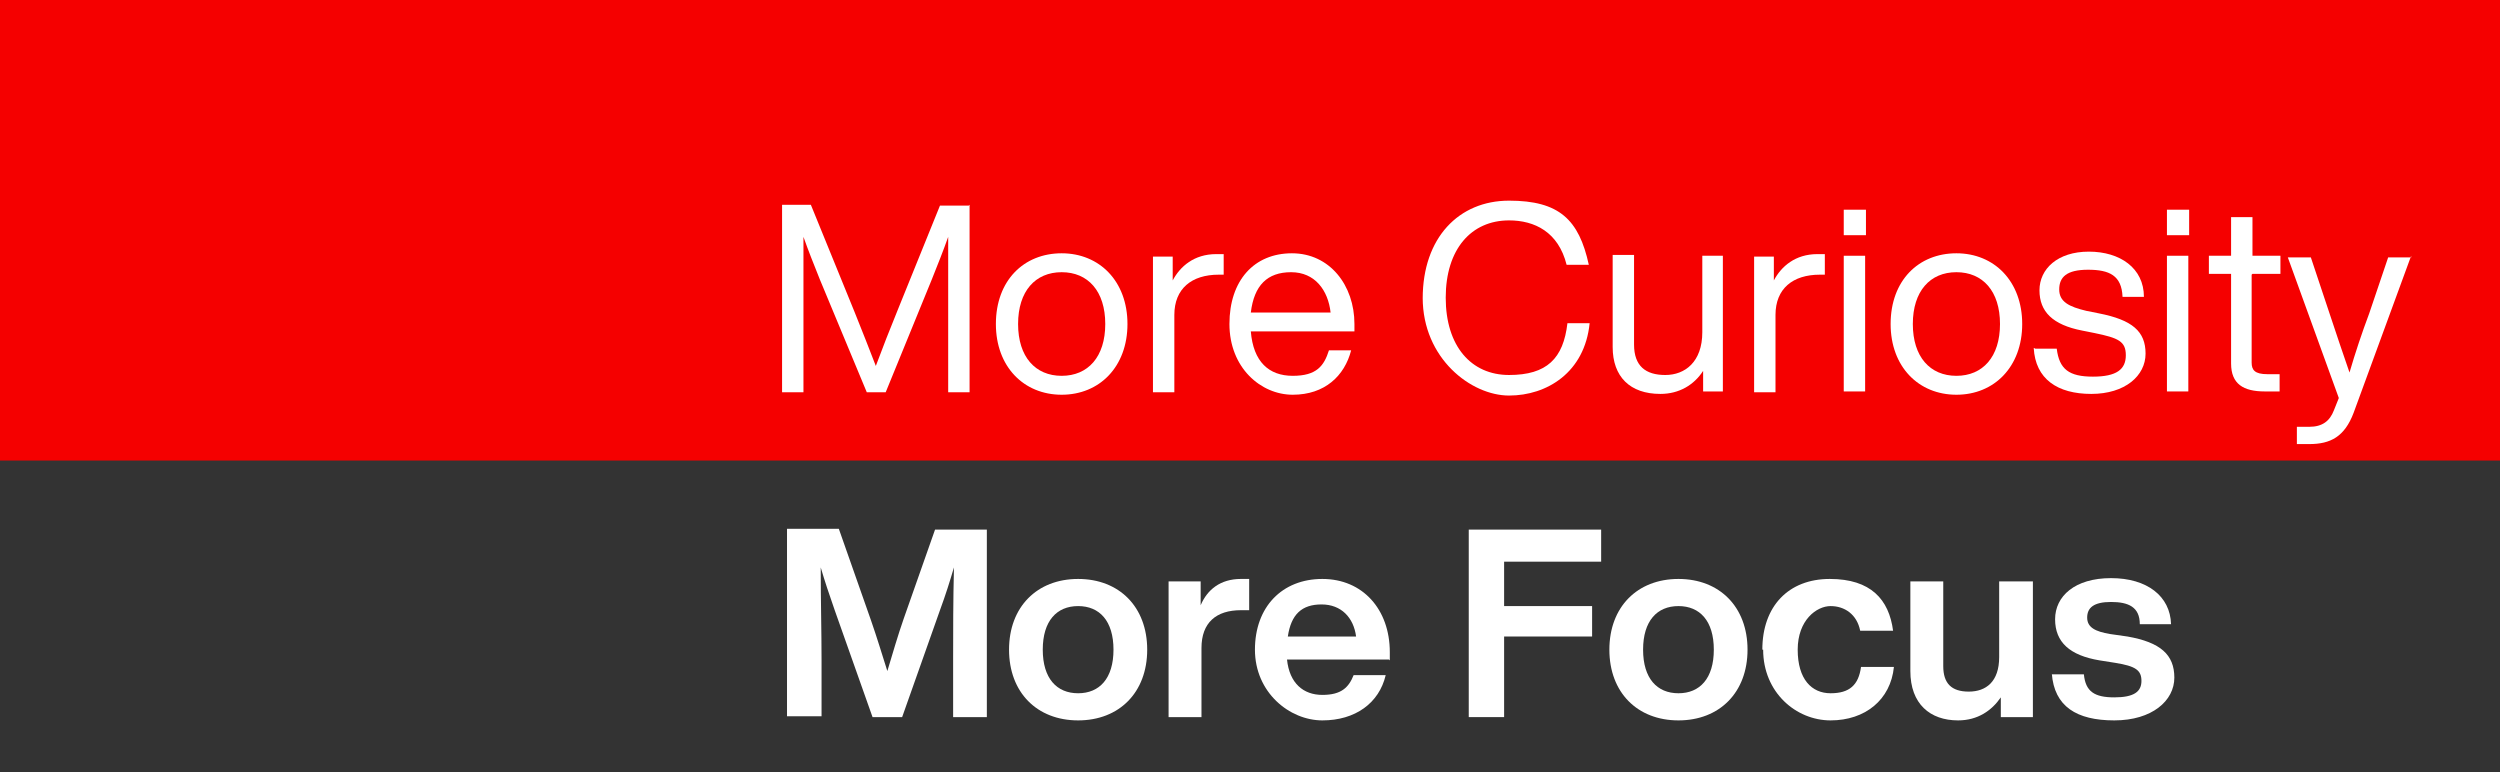 <?xml version="1.0" encoding="UTF-8"?>
<svg id="_レイヤー_2" data-name=" レイヤー 2" xmlns="http://www.w3.org/2000/svg" viewBox="0 0 304 93.9">
  <rect x="0" y="0" width="304" height="93.9" fill="#333333" stroke="none"/>
  <defs>
    <style>
      .cls-1 {
        fill: #fff;
      }

      .cls-2 {
        fill: #f50000;
      }
    </style>
  </defs>
  <g id="_レイヤー_4" data-name=" レイヤー 4">
    <rect class="cls-2" y="0" width="304" height="56"/>
  </g>
  <g>
    <path class="cls-1" d="m117.9,24.9v22.8h-2.6v-7.3c0-3,0-7.2,0-11.6-.6,1.7-1.2,3.2-2,5.2l-5.6,13.7h-2.3l-5.7-13.7c-.8-2-1.4-3.5-2-5.2,0,4.4,0,8.6,0,11.6v7.3h-2.6v-22.8h3.5l5.3,13c.9,2.2,1.9,4.8,2.6,6.6.7-1.9,1.8-4.7,2.7-6.9l5.1-12.6h3.5Z"/>
    <path class="cls-1" d="m121.1,39.4c0-5.3,3.4-8.6,8-8.6s8,3.4,8,8.6-3.4,8.6-8,8.6-8-3.4-8-8.6Zm13.3,0c0-4-2.1-6.3-5.3-6.3s-5.3,2.3-5.3,6.3,2.1,6.3,5.3,6.3,5.3-2.3,5.3-6.3Z"/>
    <path class="cls-1" d="m148.8,30.9v2.5h-.6c-3.3,0-5.4,1.7-5.4,4.9v9.4h-2.6v-16.5h2.4v2.9c.9-1.7,2.6-3.2,5.3-3.2s.5,0,.9,0Z"/>
    <path class="cls-1" d="m164.6,40.3h-12.5c.3,3.7,2.2,5.4,5.1,5.4s3.8-1.2,4.4-3.1h2.7c-.8,3.1-3.2,5.4-7.1,5.4s-7.7-3.3-7.7-8.6,3-8.6,7.6-8.6,7.6,3.9,7.6,8.6v.9Zm-12.5-2.3h9.7c-.3-2.7-1.9-4.9-4.8-4.9s-4.5,1.6-4.9,4.9Z"/>
    <path class="cls-1" d="m173,36.3c0-7.4,4.4-11.9,10.5-11.9s8.5,2.3,9.7,7.8h-2.7c-1-4-3.9-5.4-7-5.4-4.6,0-7.7,3.5-7.7,9.4s3.1,9.4,7.7,9.4,6.6-2,7.1-6.3h2.7c-.6,6-5.2,8.8-9.8,8.8s-10.5-4.5-10.5-11.9Z"/>
    <path class="cls-1" d="m209.5,31.1v16.5h-2.4v-2.5c-1.1,1.7-2.9,2.8-5.2,2.8-3.7,0-5.8-2.1-5.8-5.7v-11.2h2.6v10.9c0,2.6,1.4,3.7,3.8,3.7s4.5-1.6,4.5-5.2v-9.3h2.6Z"/>
    <path class="cls-1" d="m221.9,30.9v2.5h-.6c-3.3,0-5.4,1.7-5.4,4.9v9.4h-2.6v-16.5h2.4v2.9c.9-1.7,2.6-3.2,5.3-3.2s.5,0,.9,0Z"/>
    <path class="cls-1" d="m224.2,25.5h2.7v3.1h-2.7v-3.1Zm0,5.6h2.6v16.5h-2.6v-16.5Z"/>
    <path class="cls-1" d="m229.9,39.4c0-5.3,3.4-8.6,8-8.6s8,3.4,8,8.6-3.4,8.6-8,8.6-8-3.4-8-8.6Zm13.3,0c0-4-2.1-6.3-5.3-6.3s-5.3,2.3-5.3,6.3,2.1,6.3,5.3,6.3,5.3-2.3,5.3-6.3Z"/>
    <path class="cls-1" d="m247.5,42.4h2.6c.3,2.5,1.5,3.4,4.4,3.4s4-.9,4-2.6-.9-2.1-3.8-2.7l-1.5-.3c-3.6-.7-5.2-2.3-5.2-4.9s2.2-4.7,6-4.7,6.7,2,6.7,5.5h-2.6c-.1-2.6-1.6-3.3-4.2-3.3s-3.5.9-3.5,2.4,1.2,2.1,3.3,2.6l1.5.3c4.1.8,5.7,2.2,5.7,4.9s-2.5,4.9-6.6,4.9-6.8-1.8-7-5.6Z"/>
    <path class="cls-1" d="m263.5,25.5h2.7v3.1h-2.7v-3.1Zm0,5.6h2.6v16.5h-2.6v-16.5Z"/>
    <path class="cls-1" d="m273.8,33.4v10.7c0,.9.4,1.4,1.9,1.4h1.5v2.1c-.7,0-1.3,0-1.8,0-2.6,0-4.1-.9-4.1-3.4v-10.9h-2.7v-2.2h2.7v-4.7h2.6v4.7h3.4v2.2h-3.4Z"/>
    <path class="cls-1" d="m293.2,31.1l-7,19.1c-1.1,2.9-2.8,3.8-5.4,3.8s-1,0-1.5,0v-2.1h1.5c1.6,0,2.5-.7,3-2,.2-.5.4-1,.6-1.5l-6.2-17.1h2.8l2.3,6.9c.8,2.4,1.6,4.8,2.4,7.1.7-2.4,1.5-4.8,2.4-7.2l2.3-6.8h2.8Z"/>
  </g>
  <g>
    <path class="cls-1" d="m120,64.4v22.8h-4.1v-6.9c0-3.5,0-7.2.1-11.3-.5,1.7-1,3.3-1.7,5.2l-4.6,13h-3.6l-4.6-13c-.7-2-1.2-3.5-1.7-5.2,0,4.1.1,7.8.1,11.2v6.9h-4.2v-22.8h6.3l3.9,11.1c.7,2,1.4,4.3,2,6.2.6-2,1.3-4.4,2-6.4l3.8-10.8h6.3Z"/>
    <path class="cls-1" d="m122.7,79c0-5.2,3.4-8.6,8.4-8.6s8.4,3.4,8.4,8.6-3.4,8.6-8.4,8.6-8.4-3.4-8.4-8.6Zm12.7,0c0-3.5-1.7-5.3-4.3-5.3s-4.3,1.8-4.3,5.3,1.7,5.3,4.3,5.3,4.3-1.8,4.3-5.3Z"/>
    <path class="cls-1" d="m151.9,70.5v3.7h-1c-3,0-4.8,1.5-4.8,4.6v8.4h-4v-16.5h3.9v2.9c.8-1.9,2.4-3.2,4.9-3.2s.6,0,1,0Z"/>
    <path class="cls-1" d="m168.9,80.2h-12.4c.3,2.9,2,4.3,4.3,4.3s3.2-.9,3.8-2.4h3.9c-.8,3.4-3.7,5.5-7.7,5.5s-8.2-3.4-8.2-8.6,3.3-8.6,8.2-8.6,8.2,3.7,8.2,8.9v1Zm-12.3-2.8h8.3c-.3-2.3-1.8-3.9-4.2-3.9s-3.7,1.2-4.1,3.9Z"/>
    <path class="cls-1" d="m182.9,68.3v5.4h10.7v3.7h-10.7v9.8h-4.3v-22.8h16.1v3.9h-11.8Z"/>
    <path class="cls-1" d="m195.7,79c0-5.2,3.4-8.6,8.4-8.6s8.4,3.4,8.4,8.6-3.4,8.6-8.4,8.6-8.4-3.4-8.4-8.6Zm12.7,0c0-3.5-1.7-5.3-4.3-5.3s-4.3,1.8-4.3,5.3,1.7,5.3,4.3,5.3,4.3-1.8,4.3-5.3Z"/>
    <path class="cls-1" d="m214.3,79c0-5.3,3.2-8.6,8.2-8.6s7.2,2.5,7.7,6.3h-4c-.4-2-1.9-3-3.6-3s-4,1.7-4,5.3,1.7,5.3,4,5.3,3.4-1,3.7-3.2h4c-.4,4-3.5,6.5-7.7,6.5s-8.2-3.4-8.2-8.6Z"/>
    <path class="cls-1" d="m247.2,70.7v16.5h-3.9v-2.4c-1.1,1.6-2.8,2.8-5.2,2.8-3.4,0-5.8-2-5.8-6v-10.9h4v10.3c0,2.1,1,3.1,3.1,3.1s3.7-1.2,3.7-4.2v-9.2h4Z"/>
    <path class="cls-1" d="m249.5,82h3.9c.2,2.1,1.3,2.8,3.7,2.8s3.3-.7,3.3-2-.7-1.8-3.2-2.2l-1.9-.3c-3.6-.6-5.4-2.2-5.4-5s2.4-5,6.8-5,7.2,2.2,7.3,5.6h-3.8c0-2.1-1.4-2.7-3.5-2.7s-2.9.7-2.9,1.9,1,1.7,2.8,2l2.1.3c4,.7,5.7,2.2,5.7,5s-2.7,5.2-7.3,5.2-7.3-1.7-7.6-5.7Z"/>
  </g>
</svg>